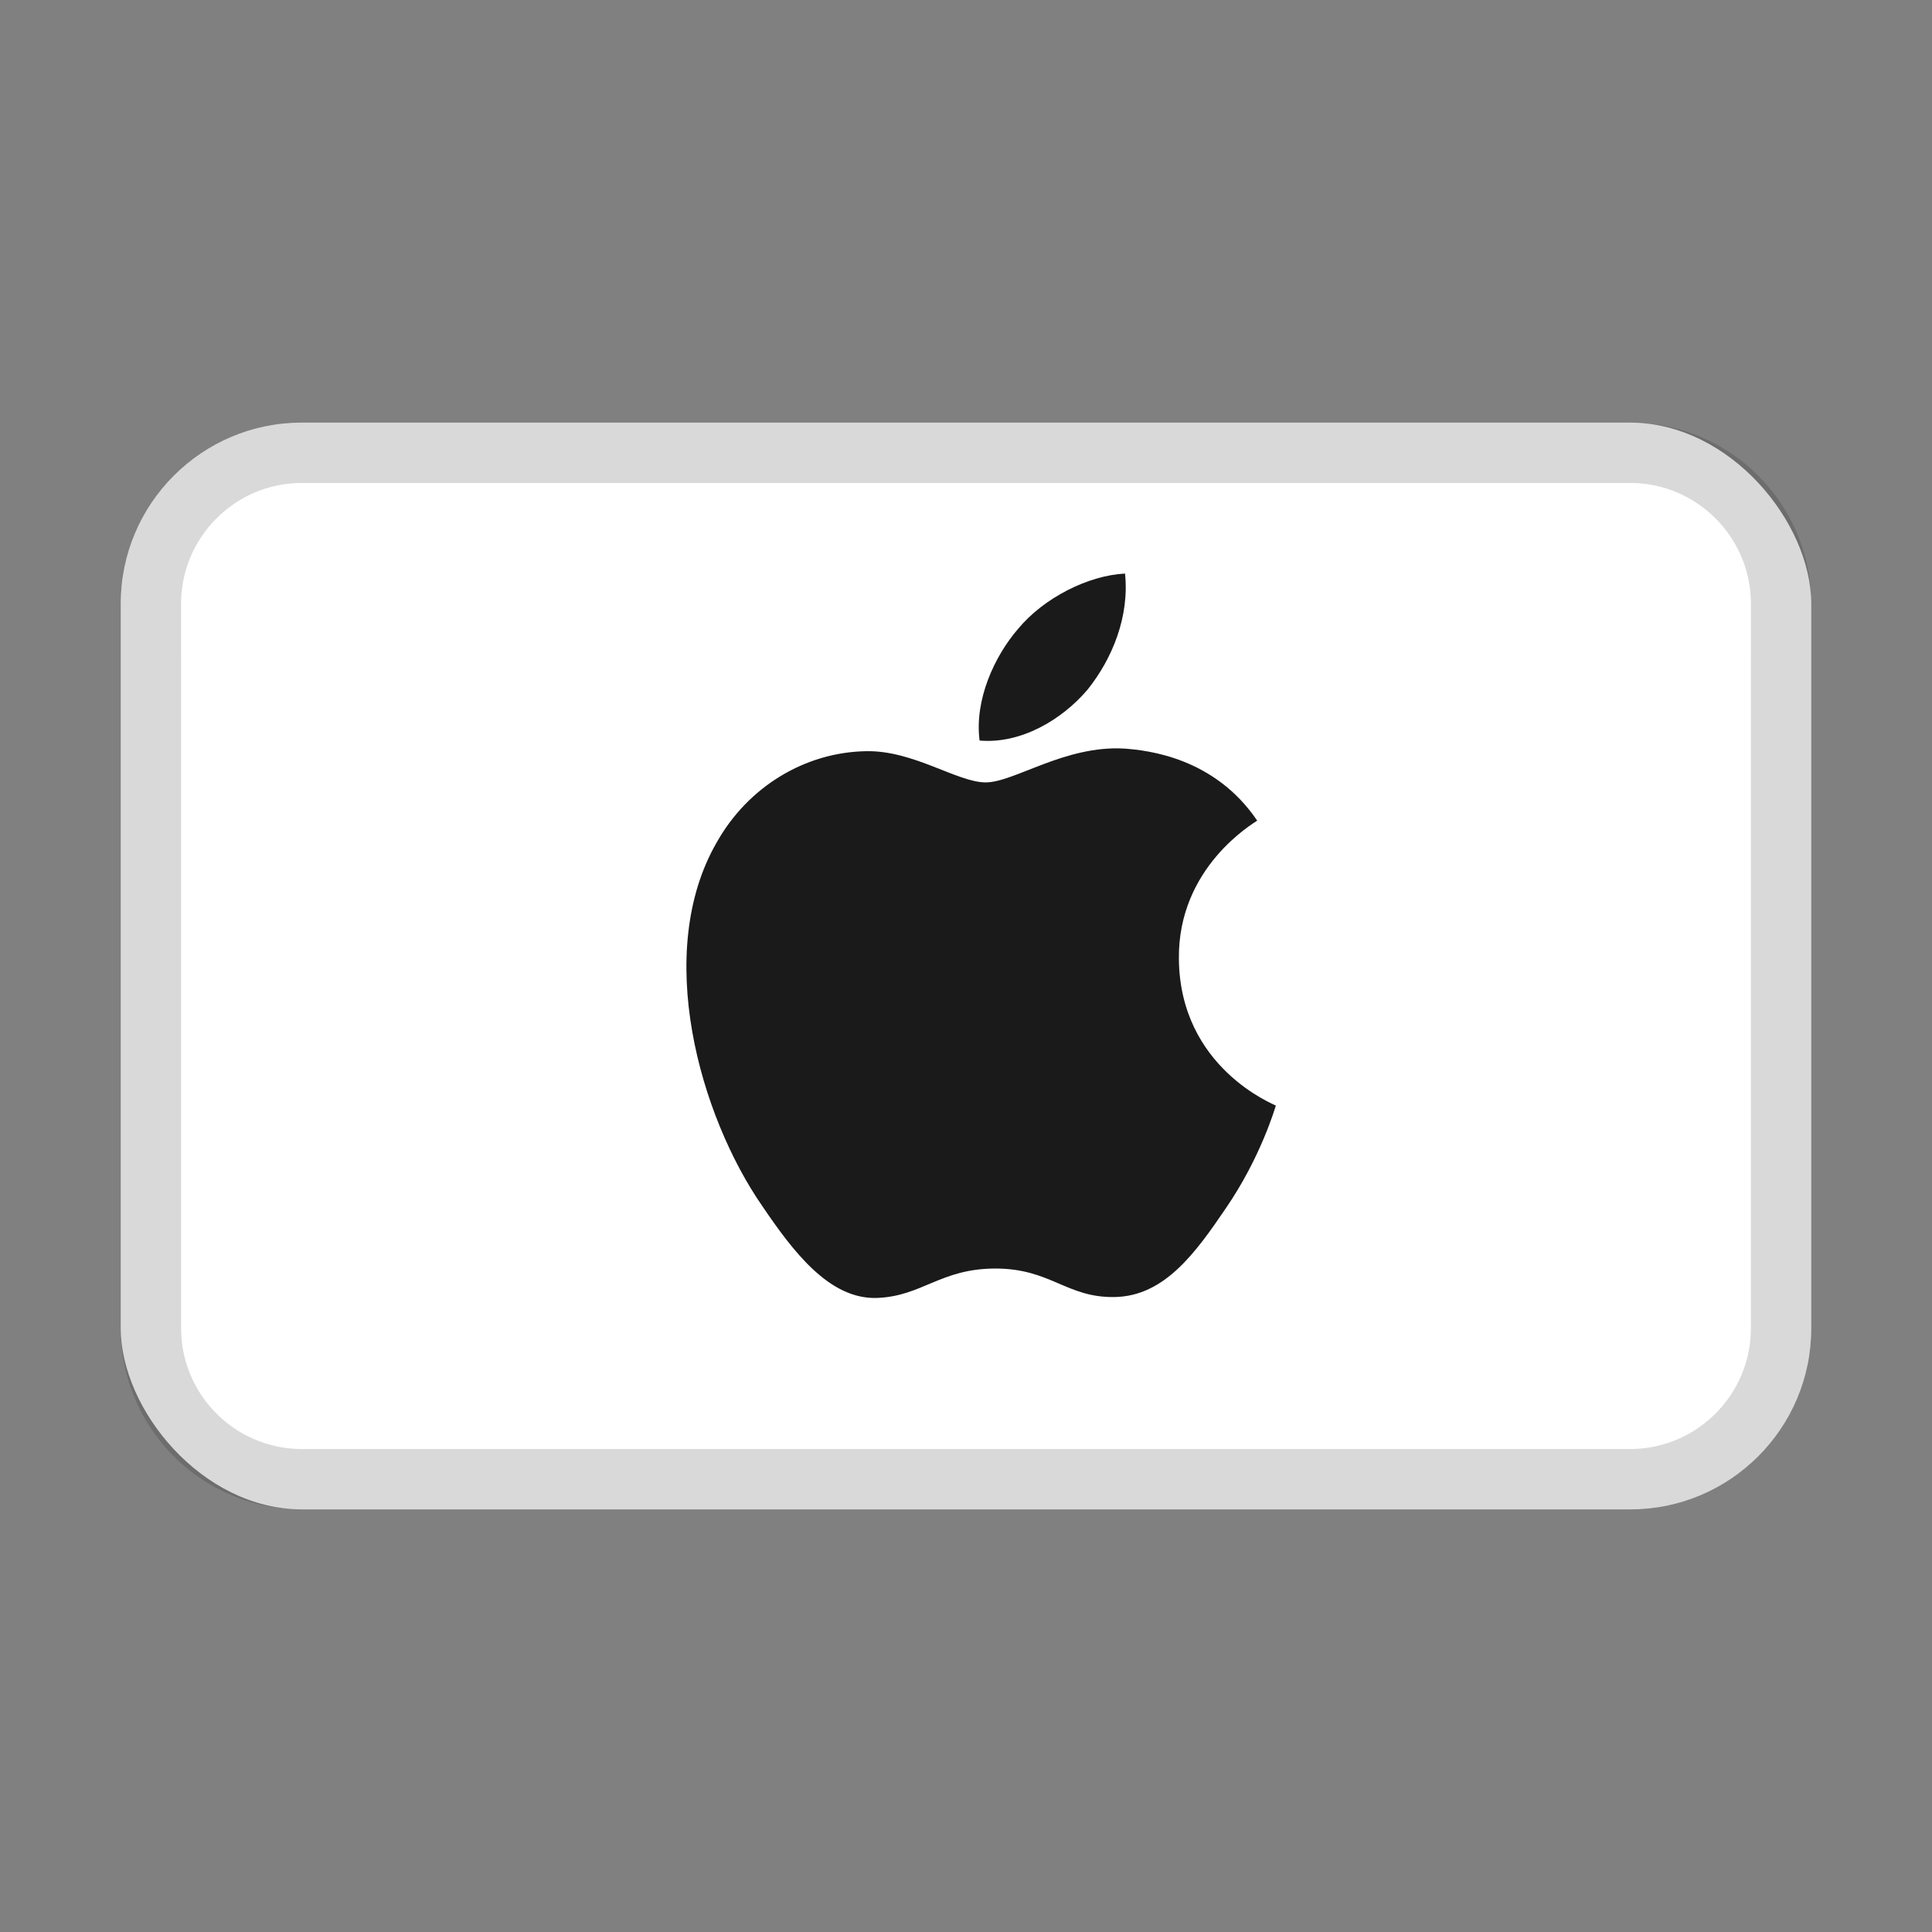 <svg xmlns="http://www.w3.org/2000/svg" width="32" height="32" fill="none" id="apple-pay">
  <rect width="100%" height="100%" fill="#808080" stroke="none"/>
  <defs>
    <clipPath id="a">
      <rect width="32" height="32" rx="0"></rect>
    </clipPath>
  </defs>
  <g clip-path="url(#a)">
    <rect width="28" height="18" x="2" y="7" fill="#FFF" rx="3" style="mix-blend-mode:passthrough"></rect>
    <g style="opacity:.15">
      <path fill="#000" d="M27 7H5a3 3 0 0 0-3 3v12a3 3 0 0 0 3 3h22a3 3 0 0 0 3-3V10a3 3 0 0 0-3-3m2 15c0 1.103-.897 2-2 2H5c-1.103 0-2-.897-2-2V10c0-1.103.897-2 2-2h22c1.103 0 2 .897 2 2z" style="mix-blend-mode:passthrough"></path>
    </g>
    <g style="opacity:.2">
      <path fill="#FFF" d="M27 8H5a2 2 0 0 0-2 2v1a2 2 0 0 1 2-2h22a2 2 0 0 1 2 2v-1a2 2 0 0 0-2-2" style="mix-blend-mode:passthrough"></path>
    </g>
    <path fill="#1A1A1A" d="M18.013 11.423c.414-.518.695-1.213.621-1.923-.606.03-1.345.4-1.773.918-.384.444-.724 1.168-.636 1.848.68.059 1.36-.34 1.788-.843M18.626 12.399c-.988-.059-1.828.56-2.299.56s-1.194-.531-1.976-.517c-1.017.015-1.96.59-2.476 1.504-1.061 1.829-.28 4.543.752 6.032.501.737 1.105 1.549 1.901 1.52.752-.03 1.047-.487 1.961-.487s1.179.487 1.975.472c.826-.015 1.342-.738 1.843-1.475.575-.84.81-1.652.825-1.696-.015-.015-1.592-.62-1.606-2.434-.015-1.519 1.238-2.241 1.297-2.286-.708-1.046-1.813-1.164-2.197-1.193" style="mix-blend-mode:passthrough"></path>
  </g>
</svg>
